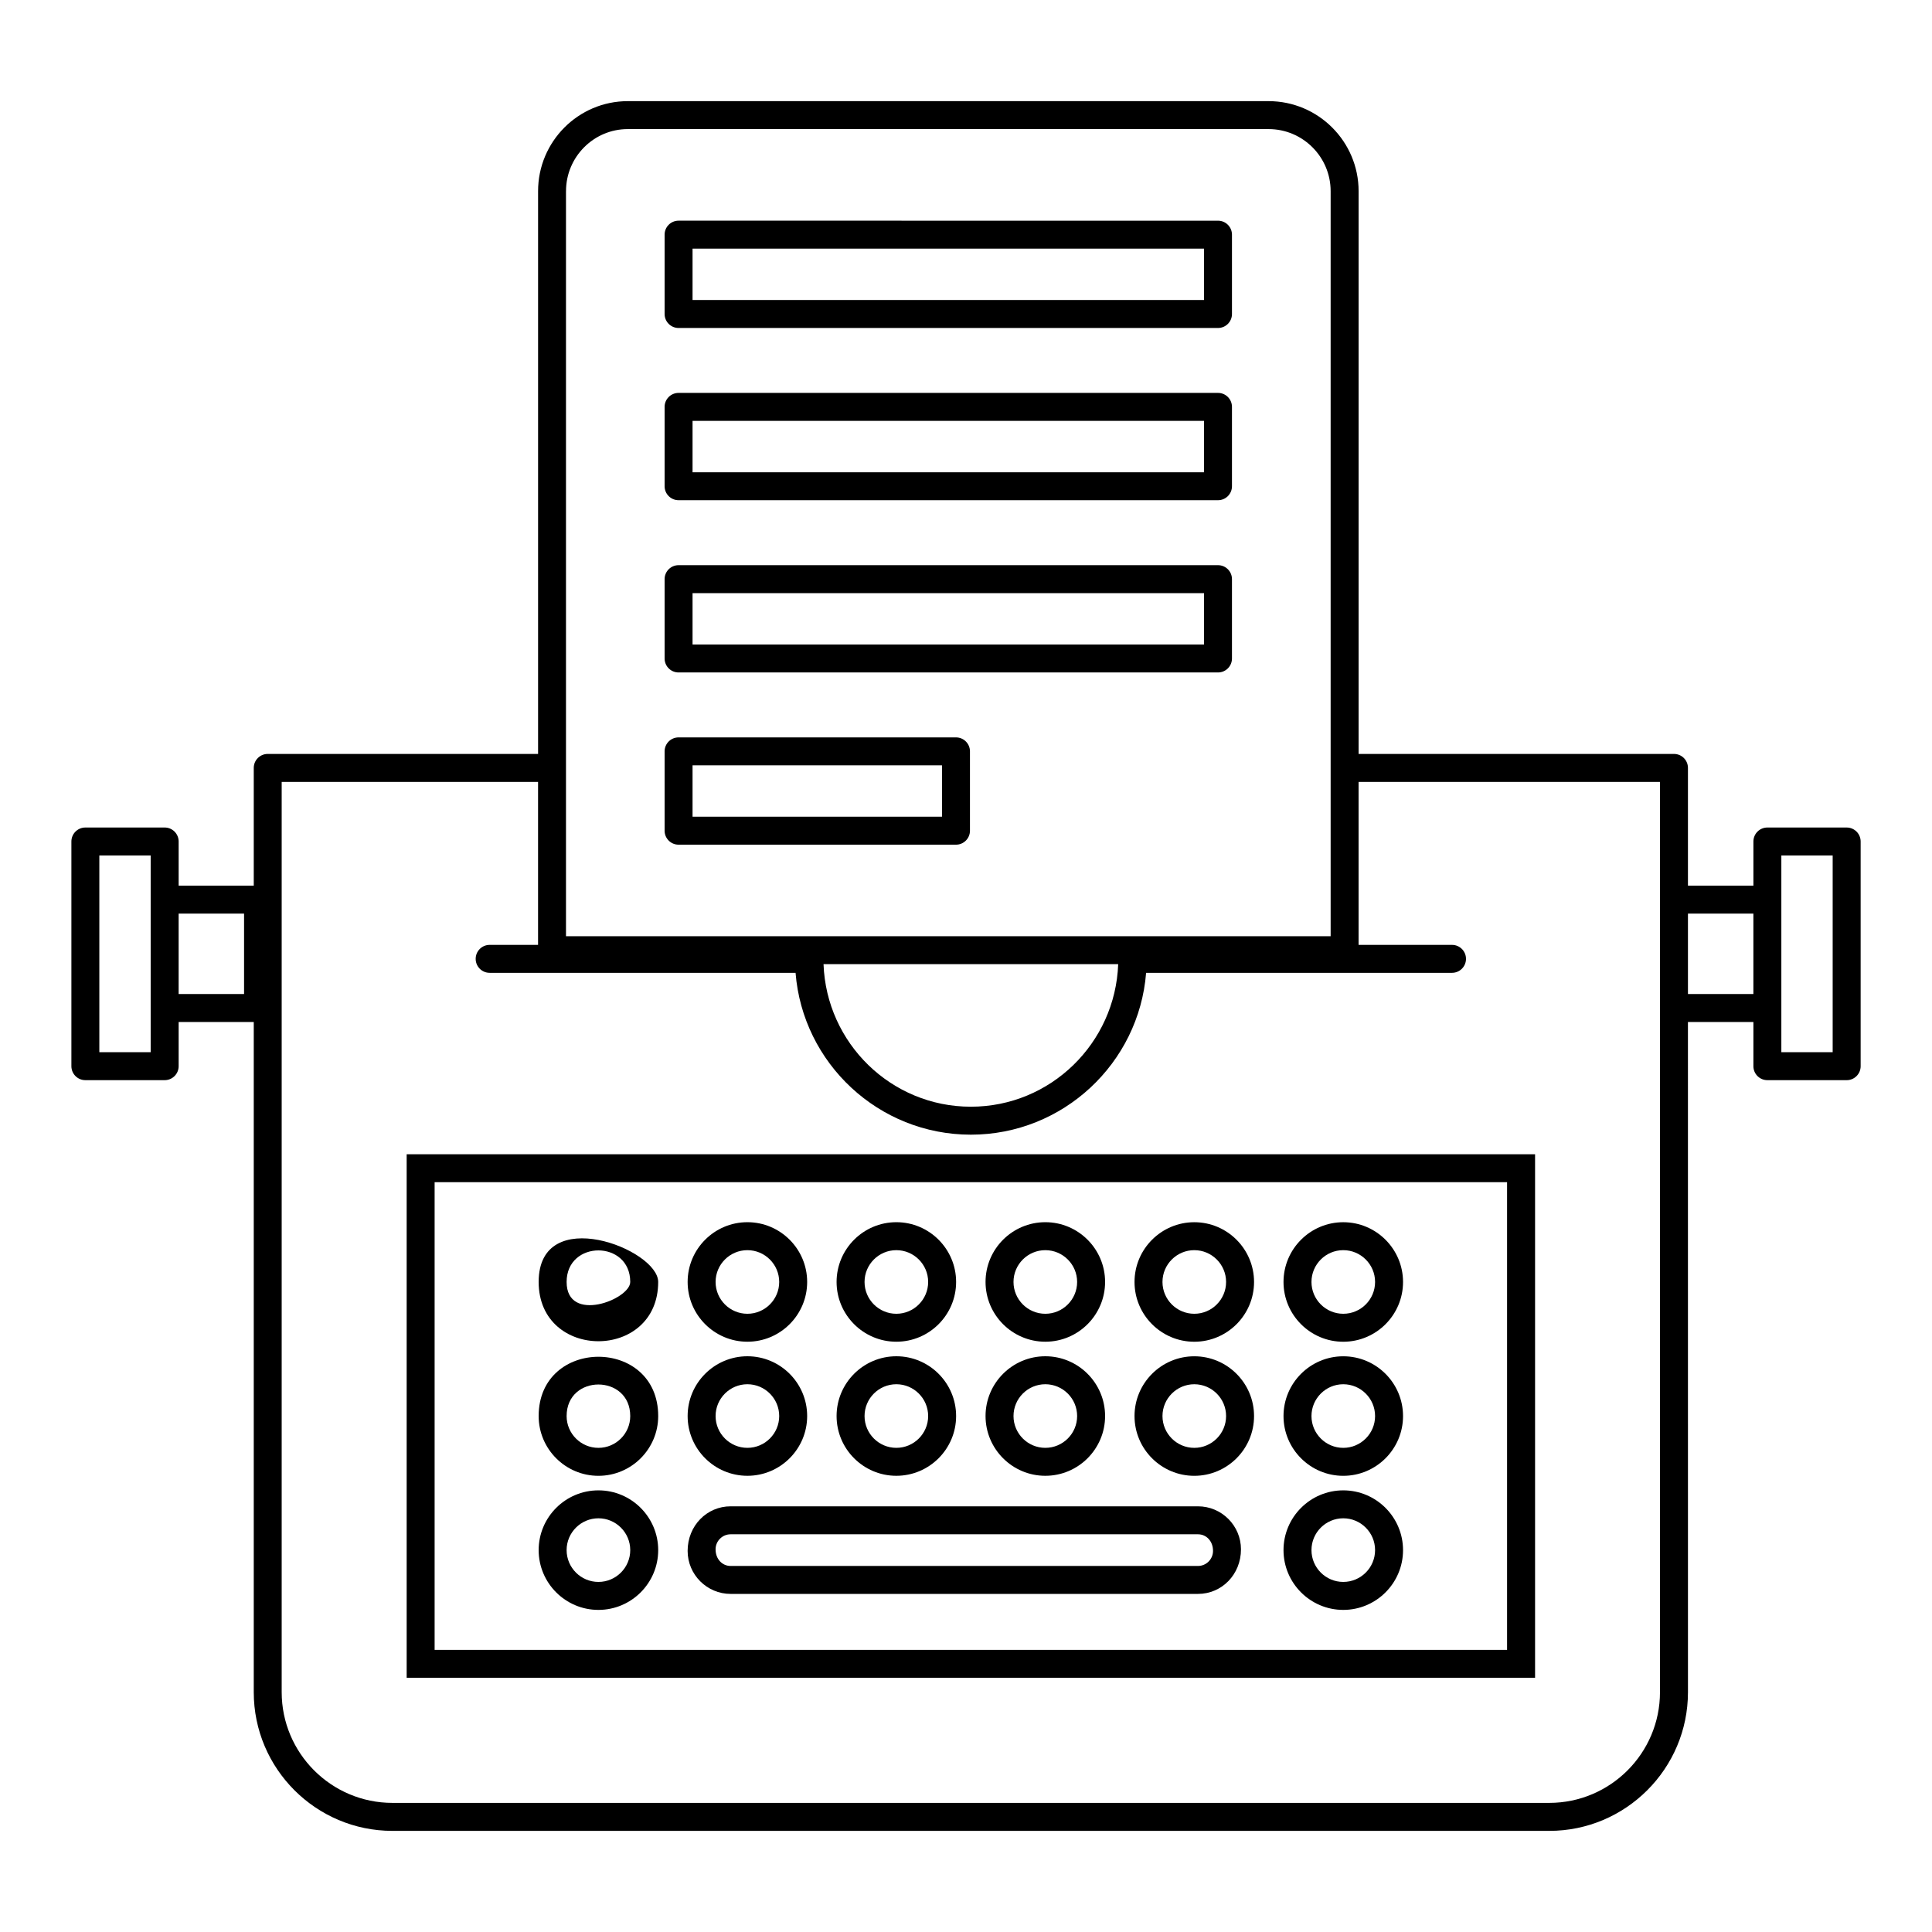 <?xml version="1.0" encoding="UTF-8"?>
<!-- Uploaded to: SVG Find, www.svgfind.com, Generator: SVG Find Mixer Tools -->
<svg fill="#000000" width="800px" height="800px" version="1.1" viewBox="144 144 512 512" xmlns="http://www.w3.org/2000/svg">
 <g>
  <path d="m251.77 588.64h299.04v-138.75h-299.04zm7.41-131.35h284.21v123.94h-284.21z"/>
  <path d="m637.09 426.55v-59.547c0-2.047-1.656-3.703-3.703-3.703h-21.012c-2.047 0-3.703 1.656-3.703 3.703v11.707h-17.348v-31.207c0-2.047-1.656-3.703-3.703-3.703h-83.574v-149.14c0-13.152-10.703-23.855-23.859-23.855h-169.81c-13.113 0-23.781 10.699-23.781 23.855v149.14h-71.645c-2.047 0-3.703 1.656-3.703 3.703v31.207h-19.906v-11.707c0-2.047-1.656-3.703-3.703-3.703h-21.016c-2.047 0-3.703 1.656-3.703 3.703v59.547c0 2.047 1.656 3.703 3.703 3.703h21.016c2.047 0 3.703-1.656 3.703-3.703v-11.711h19.906v177.61c0 20.262 16.484 36.75 36.75 36.75h306.58c20.262 0 36.75-16.484 36.75-36.75l-0.008-177.61h17.348v11.711c0 2.047 1.656 3.703 3.703 3.703l21.016 0.004c2.047 0 3.703-1.66 3.703-3.707zm-453.16-3.703h-13.605v-52.137h13.605zm24.75-15.414h-17.34v-21.312h17.34zm85.32-212.78c0-9.07 7.344-16.445 16.375-16.445h169.81c9.07 0 16.449 7.375 16.449 16.445v197.45h-202.64v-197.45zm146.33 204.86c-0.762 20.941-17.918 37.777-39.043 37.777s-38.281-16.832-39.043-37.777zm143.58 192.93c0 16.18-13.16 29.34-29.34 29.34h-306.58c-16.18 0-29.34-13.16-29.34-29.34v-241.23h67.941v43.191h-12.828c-2.047 0-3.703 1.656-3.703 3.703s1.656 3.703 3.703 3.703h81.07c1.895 23.969 22.008 42.891 46.449 42.891 24.445 0 44.555-18.926 46.449-42.891h81.07c2.047 0 3.703-1.656 3.703-3.703s-1.656-3.703-3.703-3.703h-24.762v-43.191h79.867zm7.414-185.01v-21.312h17.34v21.312zm38.352 15.414h-13.602v-52.137h13.602z"/>
  <path d="m286.75 483.73c0 20.961 31.676 20.938 31.676 0 0.004-8.73-31.676-20.93-31.676 0zm7.41 0c0-11.152 16.859-11.137 16.859 0 0 4.648-16.859 11.145-16.859 0z"/>
  <path d="m342.07 499.57c8.73 0 15.836-7.106 15.836-15.84 0-8.73-7.106-15.836-15.836-15.836-8.734 0-15.84 7.106-15.84 15.836 0 8.734 7.106 15.84 15.84 15.84zm0-24.262c4.644 0 8.426 3.781 8.426 8.426 0 4.648-3.781 8.43-8.426 8.43-4.648 0-8.43-3.781-8.43-8.43s3.781-8.426 8.43-8.426z"/>
  <path d="m381.54 499.57c8.734 0 15.84-7.106 15.84-15.84 0-8.73-7.106-15.836-15.84-15.836-8.73 0-15.836 7.106-15.836 15.836 0 8.734 7.106 15.84 15.836 15.84zm0-24.262c4.648 0 8.43 3.781 8.43 8.426 0 4.648-3.781 8.43-8.43 8.43-4.644 0-8.426-3.781-8.426-8.43s3.777-8.426 8.426-8.426z"/>
  <path d="m421.02 499.57c8.734 0 15.84-7.106 15.84-15.84 0-8.73-7.106-15.836-15.84-15.836s-15.84 7.106-15.84 15.836c0.004 8.734 7.109 15.84 15.84 15.84zm0-24.262c4.648 0 8.43 3.781 8.43 8.426 0 4.648-3.781 8.43-8.43 8.43-4.648 0-8.43-3.781-8.43-8.43s3.781-8.426 8.43-8.426z"/>
  <path d="m460.5 467.9c-8.734 0-15.84 7.106-15.84 15.836 0 8.734 7.106 15.84 15.84 15.84 8.73 0 15.836-7.106 15.836-15.84 0-8.73-7.106-15.836-15.836-15.836zm0 24.262c-4.648 0-8.43-3.781-8.43-8.43 0-4.644 3.781-8.426 8.43-8.426 4.644 0 8.426 3.781 8.426 8.426 0 4.652-3.781 8.43-8.426 8.43z"/>
  <path d="m499.98 467.9c-8.73 0-15.836 7.106-15.836 15.836 0 8.734 7.106 15.84 15.836 15.84 8.734 0 15.84-7.106 15.84-15.84-0.004-8.73-7.106-15.836-15.84-15.836zm0 24.262c-4.644 0-8.426-3.781-8.426-8.43 0-4.644 3.781-8.426 8.426-8.426 4.648 0 8.43 3.781 8.43 8.426 0 4.652-3.781 8.43-8.43 8.43z"/>
  <path d="m286.75 519.27c0 8.73 7.106 15.836 15.84 15.836 8.734 0 15.84-7.106 15.84-15.836 0-20.965-31.68-20.938-31.68 0zm15.84 8.426c-4.648 0-8.43-3.781-8.43-8.426 0-11.156 16.859-11.145 16.859 0 0 4.644-3.781 8.426-8.43 8.426z"/>
  <path d="m342.07 535.1c8.73 0 15.836-7.106 15.836-15.836 0-8.734-7.106-15.84-15.836-15.84-8.734 0-15.84 7.106-15.84 15.84s7.106 15.836 15.84 15.836zm0-24.262c4.644 0 8.426 3.781 8.426 8.43 0 4.644-3.781 8.426-8.426 8.426-4.648 0-8.43-3.781-8.43-8.426 0-4.648 3.781-8.43 8.43-8.43z"/>
  <path d="m381.54 535.1c8.734 0 15.84-7.106 15.84-15.836 0-8.734-7.106-15.84-15.84-15.84-8.73 0-15.836 7.106-15.836 15.84s7.106 15.836 15.836 15.836zm0-24.262c4.648 0 8.43 3.781 8.43 8.43 0 4.644-3.781 8.426-8.43 8.426-4.644 0-8.426-3.781-8.426-8.426 0-4.648 3.777-8.43 8.426-8.43z"/>
  <path d="m421.02 535.1c8.734 0 15.84-7.106 15.84-15.836 0-8.734-7.106-15.84-15.84-15.84s-15.84 7.106-15.84 15.84c0.004 8.734 7.109 15.836 15.84 15.836zm0-24.262c4.648 0 8.43 3.781 8.43 8.43 0 4.644-3.781 8.426-8.43 8.426-4.648 0-8.43-3.781-8.43-8.426 0-4.648 3.781-8.43 8.43-8.43z"/>
  <path d="m460.5 503.43c-8.734 0-15.84 7.106-15.84 15.84 0 8.73 7.106 15.836 15.84 15.836 8.73 0 15.836-7.106 15.836-15.836 0-8.734-7.106-15.84-15.836-15.84zm0 24.266c-4.648 0-8.43-3.781-8.43-8.426 0-4.648 3.781-8.43 8.43-8.43 4.644 0 8.426 3.781 8.426 8.43 0 4.644-3.781 8.426-8.426 8.426z"/>
  <path d="m499.98 503.43c-8.73 0-15.836 7.106-15.836 15.84 0 8.73 7.106 15.836 15.836 15.836 8.734 0 15.84-7.106 15.84-15.836-0.004-8.734-7.106-15.84-15.84-15.84zm0 24.266c-4.644 0-8.426-3.781-8.426-8.426 0-4.648 3.781-8.43 8.426-8.43 4.648 0 8.43 3.781 8.43 8.43 0 4.644-3.781 8.426-8.43 8.426z"/>
  <path d="m302.59 538.96c-8.734 0-15.84 7.106-15.84 15.84s7.106 15.84 15.84 15.84c8.734 0 15.84-7.106 15.84-15.84s-7.106-15.84-15.84-15.84zm0 24.266c-4.648 0-8.43-3.781-8.43-8.43 0-4.648 3.781-8.43 8.43-8.43 4.648 0 8.43 3.781 8.43 8.43 0 4.648-3.781 8.43-8.43 8.43z"/>
  <path d="m499.98 538.96c-8.73 0-15.836 7.106-15.836 15.84s7.106 15.84 15.836 15.84c8.734 0 15.84-7.106 15.84-15.84-0.004-8.734-7.106-15.84-15.84-15.84zm0 24.266c-4.644 0-8.426-3.781-8.426-8.43 0-4.648 3.781-8.43 8.426-8.43 4.648 0 8.43 3.781 8.43 8.43 0 4.648-3.781 8.43-8.43 8.43z"/>
  <path d="m461.48 543.19h-123.86c-6.281 0-11.391 5.113-11.391 11.82 0 6.281 5.113 11.391 11.391 11.391h123.86c6.281 0 11.391-5.113 11.391-11.82-0.004-6.277-5.113-11.391-11.395-11.391zm0 15.805h-123.86c-2.195 0-3.984-1.789-3.984-4.41 0-2.195 1.789-3.984 3.984-3.984h123.86c2.195 0 3.984 1.789 3.984 4.41-0.004 2.195-1.793 3.984-3.988 3.984z"/>
  <path d="m323.83 230.92h142.95c2.047 0 3.703-1.656 3.703-3.703v-21.027c0-2.047-1.656-3.703-3.703-3.703l-142.95-0.004c-2.047 0-3.703 1.656-3.703 3.703v21.027c0 2.047 1.656 3.707 3.703 3.707zm3.703-21.027h135.54v13.617h-135.54z"/>
  <path d="m323.83 276.56h142.95c2.047 0 3.703-1.656 3.703-3.703v-21.031c0-2.047-1.656-3.703-3.703-3.703h-142.95c-2.047 0-3.703 1.656-3.703 3.703v21.031c0 2.047 1.656 3.703 3.703 3.703zm3.703-21.027h135.54v13.621h-135.54z"/>
  <path d="m323.83 322.21h142.95c2.047 0 3.703-1.656 3.703-3.703v-21.027c0-2.047-1.656-3.703-3.703-3.703h-142.95c-2.047 0-3.703 1.656-3.703 3.703v21.027c0 2.047 1.656 3.703 3.703 3.703zm3.703-21.023h135.54v13.617l-135.54-0.004z"/>
  <path d="m323.83 367.85h73.516c2.047 0 3.703-1.656 3.703-3.703v-21.027c0-2.047-1.656-3.703-3.703-3.703h-73.516c-2.047 0-3.703 1.656-3.703 3.703v21.027c0 2.047 1.656 3.703 3.703 3.703zm3.703-21.027h66.105v13.617h-66.105z"/>
 </g>
</svg>